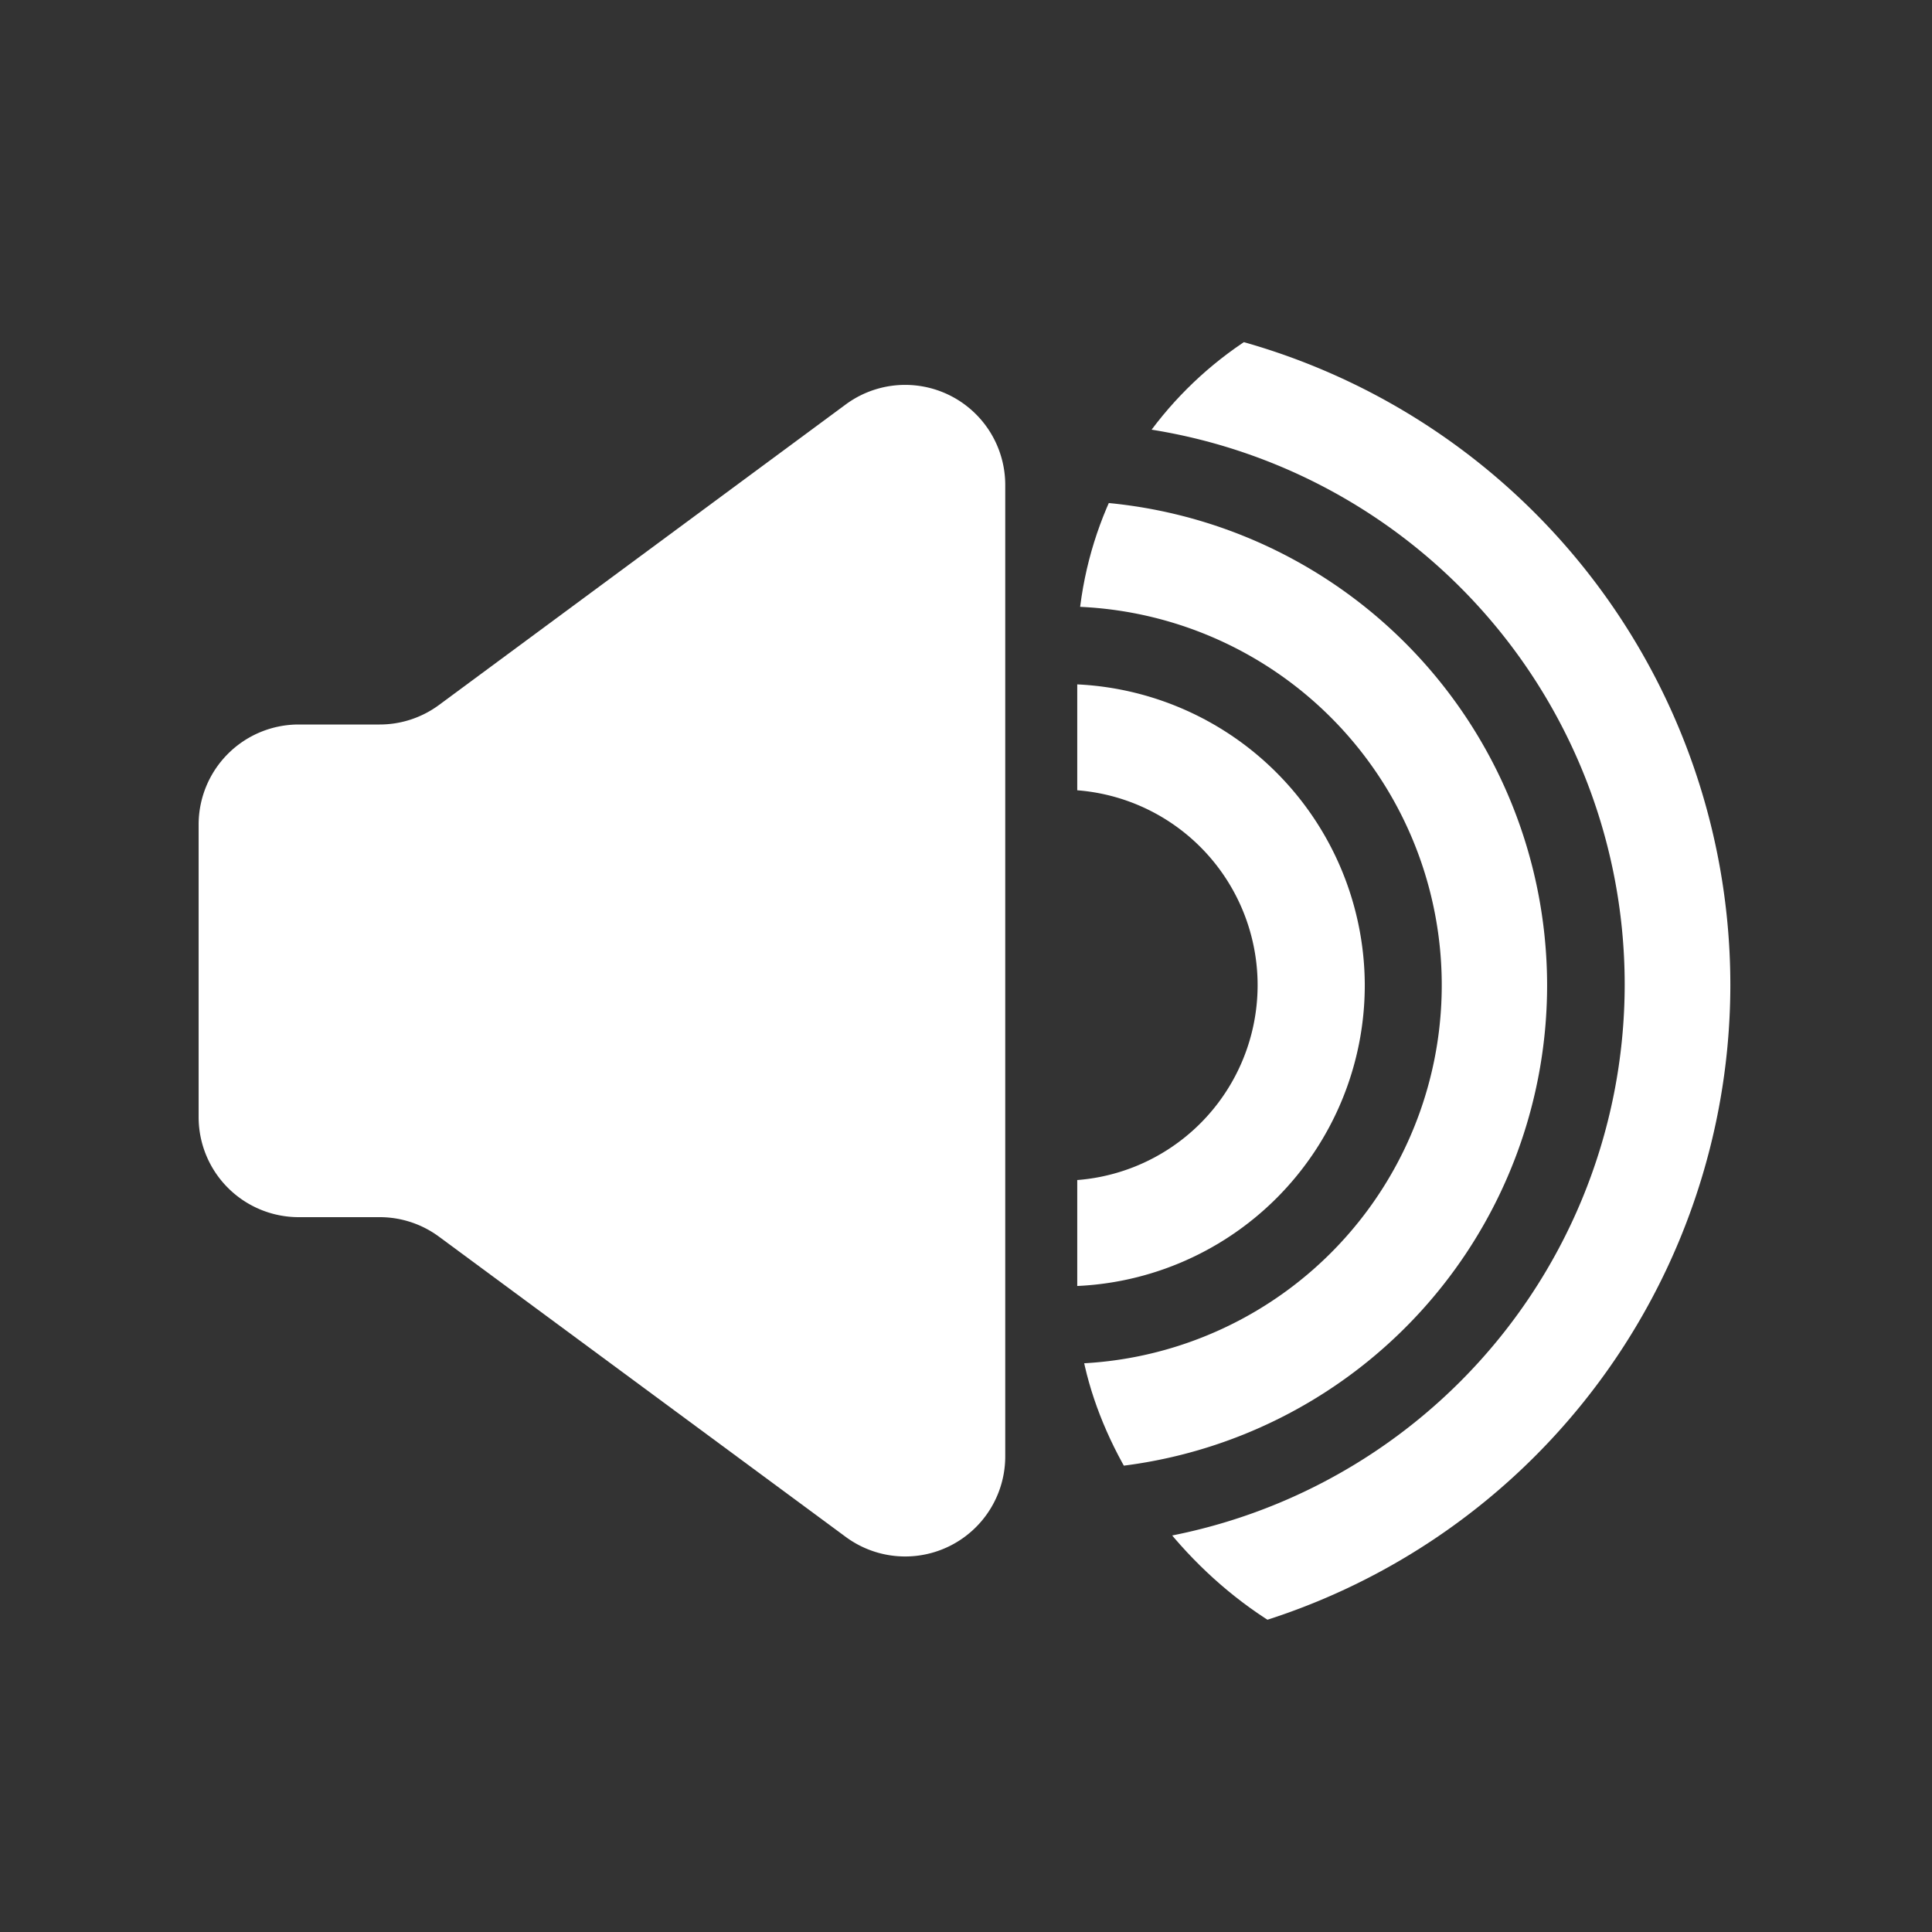 <svg xmlns="http://www.w3.org/2000/svg" xmlns:xlink="http://www.w3.org/1999/xlink" viewBox="0 0 128 128"><rect x="0" y="0" width="128" height="128" fill="#333333" stroke="none"/><defs><style>.a{fill:none;}.b{fill:#fff;}.c{clip-path:url(#a);}</style><clipPath id="a"><rect class="a" x="71.37" y="18.5" width="49.63" height="92.57" rx="24.81"/></clipPath></defs><title>engine5Icons</title><path class="b" d="M66.6,32.16v64.3A6.63,6.63,0,0,1,56,101.8L29.08,81.93a6.61,6.61,0,0,0-3.93-1.29H19.79A6.63,6.63,0,0,1,13.16,74V54.61A6.63,6.63,0,0,1,19.79,48h5.36a6.61,6.61,0,0,0,3.93-1.29L56,26.82A6.63,6.63,0,0,1,66.6,32.16Z"/><g class="c"><path class="b" d="M70.42,52.32a12.95,12.95,0,1,1-13,12.94,12.94,12.94,0,0,1,13-12.94m0-7a19.95,19.95,0,1,0,20,19.94,20,20,0,0,0-20-19.94Z"/><path class="b" d="M70.42,40.18A25.09,25.09,0,1,1,45.34,65.26,25.08,25.08,0,0,1,70.42,40.18m0-7A32.09,32.09,0,1,0,102.5,65.26,32.12,32.12,0,0,0,70.42,33.18Z"/><path class="b" d="M70.42,28A37.22,37.22,0,1,1,33.2,65.26,37.22,37.22,0,0,1,70.42,28m0-7a44.22,44.22,0,1,0,44.22,44.22A44.27,44.27,0,0,0,70.42,21Z"/></g></svg>